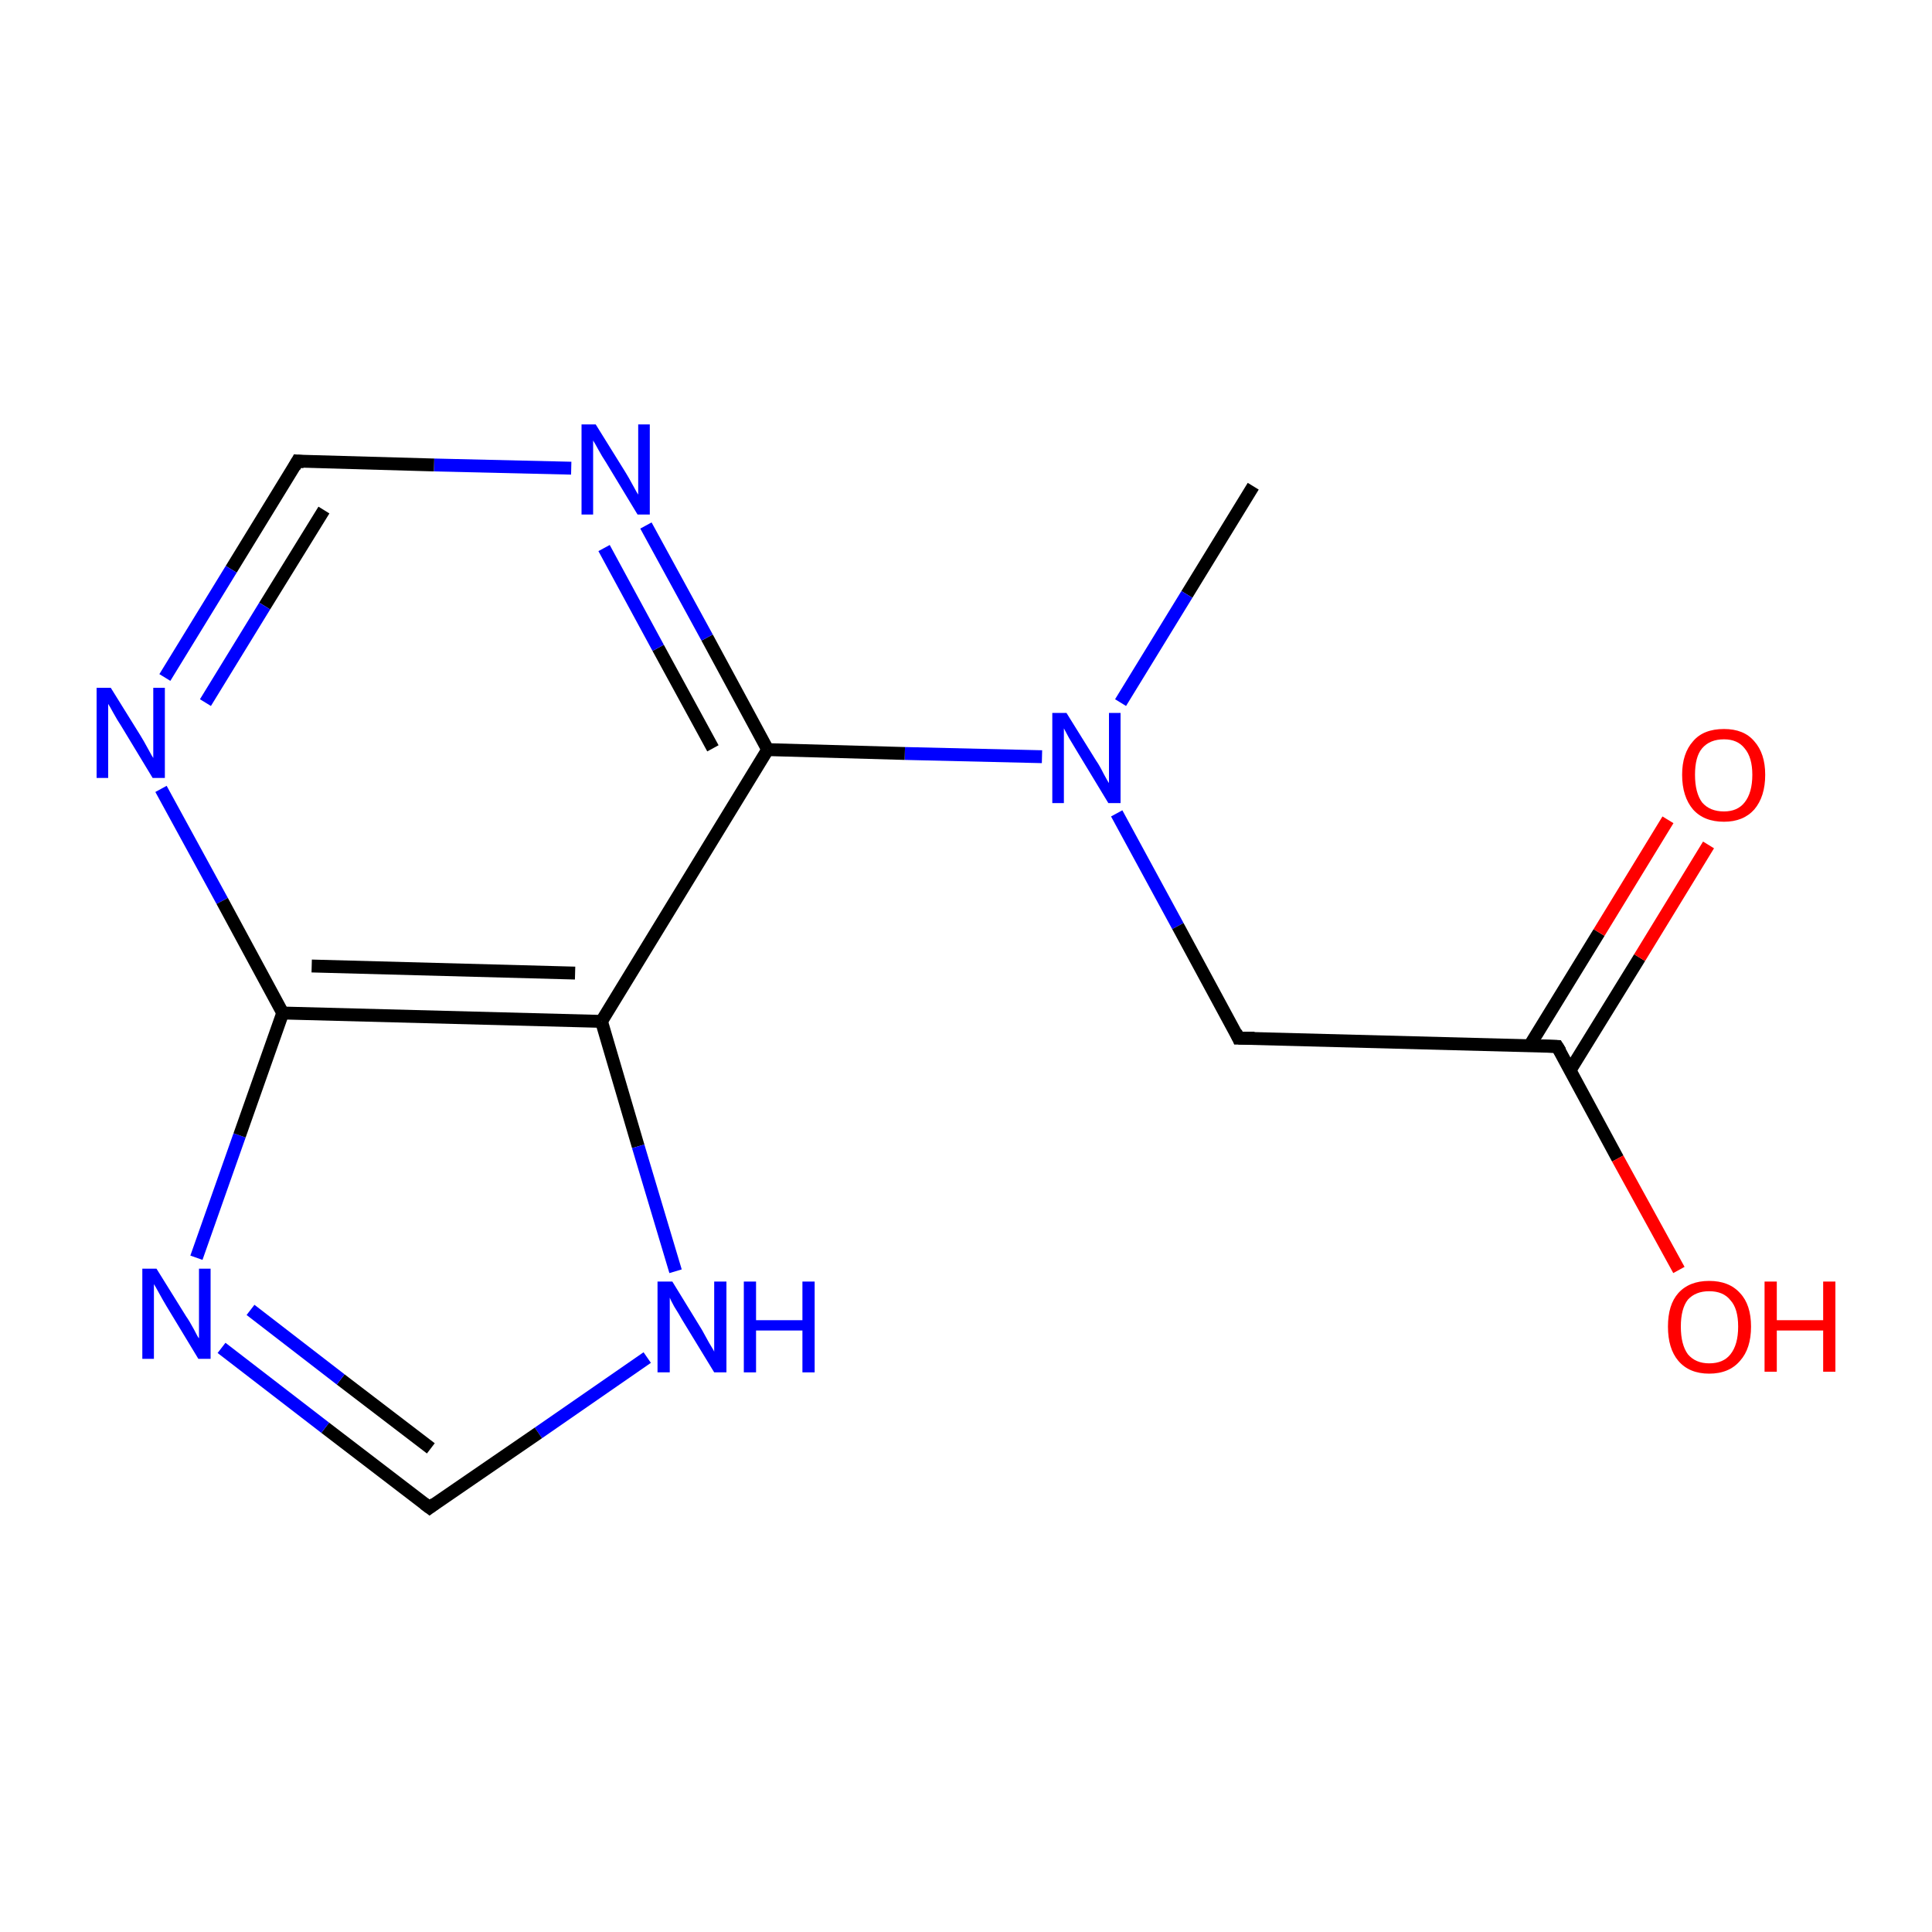 <?xml version='1.0' encoding='iso-8859-1'?>
<svg version='1.1' baseProfile='full'
              xmlns='http://www.w3.org/2000/svg'
                      xmlns:rdkit='http://www.rdkit.org/xml'
                      xmlns:xlink='http://www.w3.org/1999/xlink'
                  xml:space='preserve'
width='300px' height='300px' viewBox='0 0 300 300'>
<!-- END OF HEADER -->
<rect style='opacity:1.0;fill:none;stroke:none' width='300.0' height='300.0' x='0.0' y='0.0'> </rect>
<path class='bond-0 atom-0 atom-1' d='M 194.6,75.5 L 184.3,92.3' style='fill:none;fill-rule:evenodd;stroke:#000000;stroke-width:2.0px;stroke-linecap:butt;stroke-linejoin:miter;stroke-opacity:1' />
<path class='bond-0 atom-0 atom-1' d='M 184.3,92.3 L 174.0,109.1' style='fill:none;fill-rule:evenodd;stroke:#0000FF;stroke-width:2.0px;stroke-linecap:butt;stroke-linejoin:miter;stroke-opacity:1' />
<path class='bond-1 atom-1 atom-2' d='M 173.4,126.3 L 182.9,143.8' style='fill:none;fill-rule:evenodd;stroke:#0000FF;stroke-width:2.0px;stroke-linecap:butt;stroke-linejoin:miter;stroke-opacity:1' />
<path class='bond-1 atom-1 atom-2' d='M 182.9,143.8 L 192.3,161.2' style='fill:none;fill-rule:evenodd;stroke:#000000;stroke-width:2.0px;stroke-linecap:butt;stroke-linejoin:miter;stroke-opacity:1' />
<path class='bond-2 atom-2 atom-3' d='M 192.3,161.2 L 241.8,162.5' style='fill:none;fill-rule:evenodd;stroke:#000000;stroke-width:2.0px;stroke-linecap:butt;stroke-linejoin:miter;stroke-opacity:1' />
<path class='bond-3 atom-3 atom-4' d='M 243.8,166.2 L 254.6,148.7' style='fill:none;fill-rule:evenodd;stroke:#000000;stroke-width:2.0px;stroke-linecap:butt;stroke-linejoin:miter;stroke-opacity:1' />
<path class='bond-3 atom-3 atom-4' d='M 254.6,148.7 L 265.3,131.2' style='fill:none;fill-rule:evenodd;stroke:#FF0000;stroke-width:2.0px;stroke-linecap:butt;stroke-linejoin:miter;stroke-opacity:1' />
<path class='bond-3 atom-3 atom-4' d='M 237.5,162.4 L 248.3,144.8' style='fill:none;fill-rule:evenodd;stroke:#000000;stroke-width:2.0px;stroke-linecap:butt;stroke-linejoin:miter;stroke-opacity:1' />
<path class='bond-3 atom-3 atom-4' d='M 248.3,144.8 L 259.0,127.3' style='fill:none;fill-rule:evenodd;stroke:#FF0000;stroke-width:2.0px;stroke-linecap:butt;stroke-linejoin:miter;stroke-opacity:1' />
<path class='bond-4 atom-3 atom-5' d='M 241.8,162.5 L 251.2,179.9' style='fill:none;fill-rule:evenodd;stroke:#000000;stroke-width:2.0px;stroke-linecap:butt;stroke-linejoin:miter;stroke-opacity:1' />
<path class='bond-4 atom-3 atom-5' d='M 251.2,179.9 L 260.7,197.2' style='fill:none;fill-rule:evenodd;stroke:#FF0000;stroke-width:2.0px;stroke-linecap:butt;stroke-linejoin:miter;stroke-opacity:1' />
<path class='bond-5 atom-1 atom-6' d='M 161.8,117.5 L 140.5,117.0' style='fill:none;fill-rule:evenodd;stroke:#0000FF;stroke-width:2.0px;stroke-linecap:butt;stroke-linejoin:miter;stroke-opacity:1' />
<path class='bond-5 atom-1 atom-6' d='M 140.5,117.0 L 119.2,116.4' style='fill:none;fill-rule:evenodd;stroke:#000000;stroke-width:2.0px;stroke-linecap:butt;stroke-linejoin:miter;stroke-opacity:1' />
<path class='bond-6 atom-6 atom-7' d='M 119.2,116.4 L 109.8,99.0' style='fill:none;fill-rule:evenodd;stroke:#000000;stroke-width:2.0px;stroke-linecap:butt;stroke-linejoin:miter;stroke-opacity:1' />
<path class='bond-6 atom-6 atom-7' d='M 109.8,99.0 L 100.3,81.6' style='fill:none;fill-rule:evenodd;stroke:#0000FF;stroke-width:2.0px;stroke-linecap:butt;stroke-linejoin:miter;stroke-opacity:1' />
<path class='bond-6 atom-6 atom-7' d='M 110.7,116.2 L 102.2,100.6' style='fill:none;fill-rule:evenodd;stroke:#000000;stroke-width:2.0px;stroke-linecap:butt;stroke-linejoin:miter;stroke-opacity:1' />
<path class='bond-6 atom-6 atom-7' d='M 102.2,100.6 L 93.8,85.1' style='fill:none;fill-rule:evenodd;stroke:#0000FF;stroke-width:2.0px;stroke-linecap:butt;stroke-linejoin:miter;stroke-opacity:1' />
<path class='bond-7 atom-7 atom-8' d='M 88.7,72.7 L 67.4,72.2' style='fill:none;fill-rule:evenodd;stroke:#0000FF;stroke-width:2.0px;stroke-linecap:butt;stroke-linejoin:miter;stroke-opacity:1' />
<path class='bond-7 atom-7 atom-8' d='M 67.4,72.2 L 46.2,71.6' style='fill:none;fill-rule:evenodd;stroke:#000000;stroke-width:2.0px;stroke-linecap:butt;stroke-linejoin:miter;stroke-opacity:1' />
<path class='bond-8 atom-8 atom-9' d='M 46.2,71.6 L 35.9,88.4' style='fill:none;fill-rule:evenodd;stroke:#000000;stroke-width:2.0px;stroke-linecap:butt;stroke-linejoin:miter;stroke-opacity:1' />
<path class='bond-8 atom-8 atom-9' d='M 35.9,88.4 L 25.6,105.2' style='fill:none;fill-rule:evenodd;stroke:#0000FF;stroke-width:2.0px;stroke-linecap:butt;stroke-linejoin:miter;stroke-opacity:1' />
<path class='bond-8 atom-8 atom-9' d='M 50.3,79.2 L 41.1,94.1' style='fill:none;fill-rule:evenodd;stroke:#000000;stroke-width:2.0px;stroke-linecap:butt;stroke-linejoin:miter;stroke-opacity:1' />
<path class='bond-8 atom-8 atom-9' d='M 41.1,94.1 L 31.9,109.1' style='fill:none;fill-rule:evenodd;stroke:#0000FF;stroke-width:2.0px;stroke-linecap:butt;stroke-linejoin:miter;stroke-opacity:1' />
<path class='bond-9 atom-9 atom-10' d='M 25.0,122.5 L 34.5,139.9' style='fill:none;fill-rule:evenodd;stroke:#0000FF;stroke-width:2.0px;stroke-linecap:butt;stroke-linejoin:miter;stroke-opacity:1' />
<path class='bond-9 atom-9 atom-10' d='M 34.5,139.9 L 43.9,157.3' style='fill:none;fill-rule:evenodd;stroke:#000000;stroke-width:2.0px;stroke-linecap:butt;stroke-linejoin:miter;stroke-opacity:1' />
<path class='bond-10 atom-10 atom-11' d='M 43.9,157.3 L 93.4,158.6' style='fill:none;fill-rule:evenodd;stroke:#000000;stroke-width:2.0px;stroke-linecap:butt;stroke-linejoin:miter;stroke-opacity:1' />
<path class='bond-10 atom-10 atom-11' d='M 48.4,150.0 L 89.3,151.1' style='fill:none;fill-rule:evenodd;stroke:#000000;stroke-width:2.0px;stroke-linecap:butt;stroke-linejoin:miter;stroke-opacity:1' />
<path class='bond-11 atom-11 atom-12' d='M 93.4,158.6 L 99.1,178.0' style='fill:none;fill-rule:evenodd;stroke:#000000;stroke-width:2.0px;stroke-linecap:butt;stroke-linejoin:miter;stroke-opacity:1' />
<path class='bond-11 atom-11 atom-12' d='M 99.1,178.0 L 104.9,197.4' style='fill:none;fill-rule:evenodd;stroke:#0000FF;stroke-width:2.0px;stroke-linecap:butt;stroke-linejoin:miter;stroke-opacity:1' />
<path class='bond-12 atom-12 atom-13' d='M 100.5,210.8 L 83.6,222.5' style='fill:none;fill-rule:evenodd;stroke:#0000FF;stroke-width:2.0px;stroke-linecap:butt;stroke-linejoin:miter;stroke-opacity:1' />
<path class='bond-12 atom-12 atom-13' d='M 83.6,222.5 L 66.7,234.1' style='fill:none;fill-rule:evenodd;stroke:#000000;stroke-width:2.0px;stroke-linecap:butt;stroke-linejoin:miter;stroke-opacity:1' />
<path class='bond-13 atom-13 atom-14' d='M 66.7,234.1 L 50.5,221.7' style='fill:none;fill-rule:evenodd;stroke:#000000;stroke-width:2.0px;stroke-linecap:butt;stroke-linejoin:miter;stroke-opacity:1' />
<path class='bond-13 atom-13 atom-14' d='M 50.5,221.7 L 34.4,209.3' style='fill:none;fill-rule:evenodd;stroke:#0000FF;stroke-width:2.0px;stroke-linecap:butt;stroke-linejoin:miter;stroke-opacity:1' />
<path class='bond-13 atom-13 atom-14' d='M 66.9,224.9 L 52.9,214.2' style='fill:none;fill-rule:evenodd;stroke:#000000;stroke-width:2.0px;stroke-linecap:butt;stroke-linejoin:miter;stroke-opacity:1' />
<path class='bond-13 atom-13 atom-14' d='M 52.9,214.2 L 38.9,203.4' style='fill:none;fill-rule:evenodd;stroke:#0000FF;stroke-width:2.0px;stroke-linecap:butt;stroke-linejoin:miter;stroke-opacity:1' />
<path class='bond-14 atom-11 atom-6' d='M 93.4,158.6 L 119.2,116.4' style='fill:none;fill-rule:evenodd;stroke:#000000;stroke-width:2.0px;stroke-linecap:butt;stroke-linejoin:miter;stroke-opacity:1' />
<path class='bond-15 atom-14 atom-10' d='M 30.5,195.3 L 37.2,176.3' style='fill:none;fill-rule:evenodd;stroke:#0000FF;stroke-width:2.0px;stroke-linecap:butt;stroke-linejoin:miter;stroke-opacity:1' />
<path class='bond-15 atom-14 atom-10' d='M 37.2,176.3 L 43.9,157.3' style='fill:none;fill-rule:evenodd;stroke:#000000;stroke-width:2.0px;stroke-linecap:butt;stroke-linejoin:miter;stroke-opacity:1' />
<path d='M 191.9,160.3 L 192.3,161.2 L 194.8,161.2' style='fill:none;stroke:#000000;stroke-width:2.0px;stroke-linecap:butt;stroke-linejoin:miter;stroke-miterlimit:10;stroke-opacity:1;' />
<path d='M 239.3,162.4 L 241.8,162.5 L 242.3,163.3' style='fill:none;stroke:#000000;stroke-width:2.0px;stroke-linecap:butt;stroke-linejoin:miter;stroke-miterlimit:10;stroke-opacity:1;' />
<path d='M 47.2,71.7 L 46.2,71.6 L 45.7,72.5' style='fill:none;stroke:#000000;stroke-width:2.0px;stroke-linecap:butt;stroke-linejoin:miter;stroke-miterlimit:10;stroke-opacity:1;' />
<path d='M 67.5,233.5 L 66.7,234.1 L 65.9,233.5' style='fill:none;stroke:#000000;stroke-width:2.0px;stroke-linecap:butt;stroke-linejoin:miter;stroke-miterlimit:10;stroke-opacity:1;' />
<path class='atom-1' d='M 165.6 110.7
L 170.2 118.1
Q 170.7 118.8, 171.4 120.2
Q 172.1 121.5, 172.2 121.6
L 172.2 110.7
L 174.0 110.7
L 174.0 124.7
L 172.1 124.7
L 167.2 116.6
Q 166.6 115.6, 166.0 114.6
Q 165.4 113.5, 165.2 113.1
L 165.2 124.7
L 163.4 124.7
L 163.4 110.7
L 165.6 110.7
' fill='#0000FF'/>
<path class='atom-4' d='M 261.2 120.3
Q 261.2 117.0, 262.9 115.1
Q 264.5 113.2, 267.7 113.2
Q 270.8 113.2, 272.4 115.1
Q 274.1 117.0, 274.1 120.3
Q 274.1 123.7, 272.4 125.7
Q 270.7 127.6, 267.7 127.6
Q 264.6 127.6, 262.9 125.7
Q 261.2 123.7, 261.2 120.3
M 267.7 126.0
Q 269.8 126.0, 270.9 124.6
Q 272.1 123.1, 272.1 120.3
Q 272.1 117.6, 270.9 116.2
Q 269.8 114.8, 267.7 114.8
Q 265.5 114.8, 264.3 116.2
Q 263.2 117.5, 263.2 120.3
Q 263.2 123.1, 264.3 124.6
Q 265.5 126.0, 267.7 126.0
' fill='#FF0000'/>
<path class='atom-5' d='M 259.0 206.0
Q 259.0 202.6, 260.6 200.8
Q 262.3 198.9, 265.4 198.9
Q 268.5 198.9, 270.2 200.8
Q 271.9 202.6, 271.9 206.0
Q 271.9 209.4, 270.2 211.3
Q 268.5 213.3, 265.4 213.3
Q 262.3 213.3, 260.6 211.3
Q 259.0 209.4, 259.0 206.0
M 265.4 211.7
Q 267.6 211.7, 268.7 210.3
Q 269.9 208.8, 269.9 206.0
Q 269.9 203.2, 268.7 201.9
Q 267.6 200.5, 265.4 200.5
Q 263.3 200.5, 262.1 201.8
Q 261.0 203.2, 261.0 206.0
Q 261.0 208.8, 262.1 210.3
Q 263.3 211.7, 265.4 211.7
' fill='#FF0000'/>
<path class='atom-5' d='M 274.0 199.0
L 275.9 199.0
L 275.9 205.0
L 283.1 205.0
L 283.1 199.0
L 285.0 199.0
L 285.0 213.0
L 283.1 213.0
L 283.1 206.6
L 275.9 206.6
L 275.9 213.0
L 274.0 213.0
L 274.0 199.0
' fill='#FF0000'/>
<path class='atom-7' d='M 92.5 65.9
L 97.1 73.3
Q 97.6 74.1, 98.3 75.4
Q 99.0 76.7, 99.1 76.8
L 99.1 65.9
L 100.9 65.9
L 100.9 79.9
L 99.0 79.9
L 94.1 71.8
Q 93.5 70.9, 92.9 69.8
Q 92.3 68.7, 92.1 68.4
L 92.1 79.9
L 90.3 79.9
L 90.3 65.9
L 92.5 65.9
' fill='#0000FF'/>
<path class='atom-9' d='M 17.2 106.8
L 21.8 114.2
Q 22.3 115.0, 23.0 116.3
Q 23.7 117.6, 23.8 117.7
L 23.8 106.8
L 25.6 106.8
L 25.6 120.8
L 23.7 120.8
L 18.8 112.7
Q 18.2 111.8, 17.6 110.7
Q 17.0 109.6, 16.8 109.3
L 16.8 120.8
L 15.0 120.8
L 15.0 106.8
L 17.2 106.8
' fill='#0000FF'/>
<path class='atom-12' d='M 104.4 199.0
L 109.0 206.5
Q 109.4 207.2, 110.1 208.5
Q 110.9 209.8, 110.9 209.9
L 110.9 199.0
L 112.8 199.0
L 112.8 213.1
L 110.9 213.1
L 105.9 204.9
Q 105.4 204.0, 104.7 202.9
Q 104.1 201.8, 104.0 201.5
L 104.0 213.1
L 102.1 213.1
L 102.1 199.0
L 104.4 199.0
' fill='#0000FF'/>
<path class='atom-12' d='M 115.5 199.0
L 117.4 199.0
L 117.4 205.0
L 124.6 205.0
L 124.6 199.0
L 126.5 199.0
L 126.5 213.1
L 124.6 213.1
L 124.6 206.6
L 117.4 206.6
L 117.4 213.1
L 115.5 213.1
L 115.5 199.0
' fill='#0000FF'/>
<path class='atom-14' d='M 24.3 197.0
L 28.9 204.4
Q 29.4 205.1, 30.1 206.4
Q 30.8 207.8, 30.9 207.8
L 30.9 197.0
L 32.7 197.0
L 32.7 211.0
L 30.8 211.0
L 25.9 202.9
Q 25.3 201.9, 24.7 200.8
Q 24.1 199.7, 23.9 199.4
L 23.9 211.0
L 22.1 211.0
L 22.1 197.0
L 24.3 197.0
' fill='#0000FF'/>
</svg>
